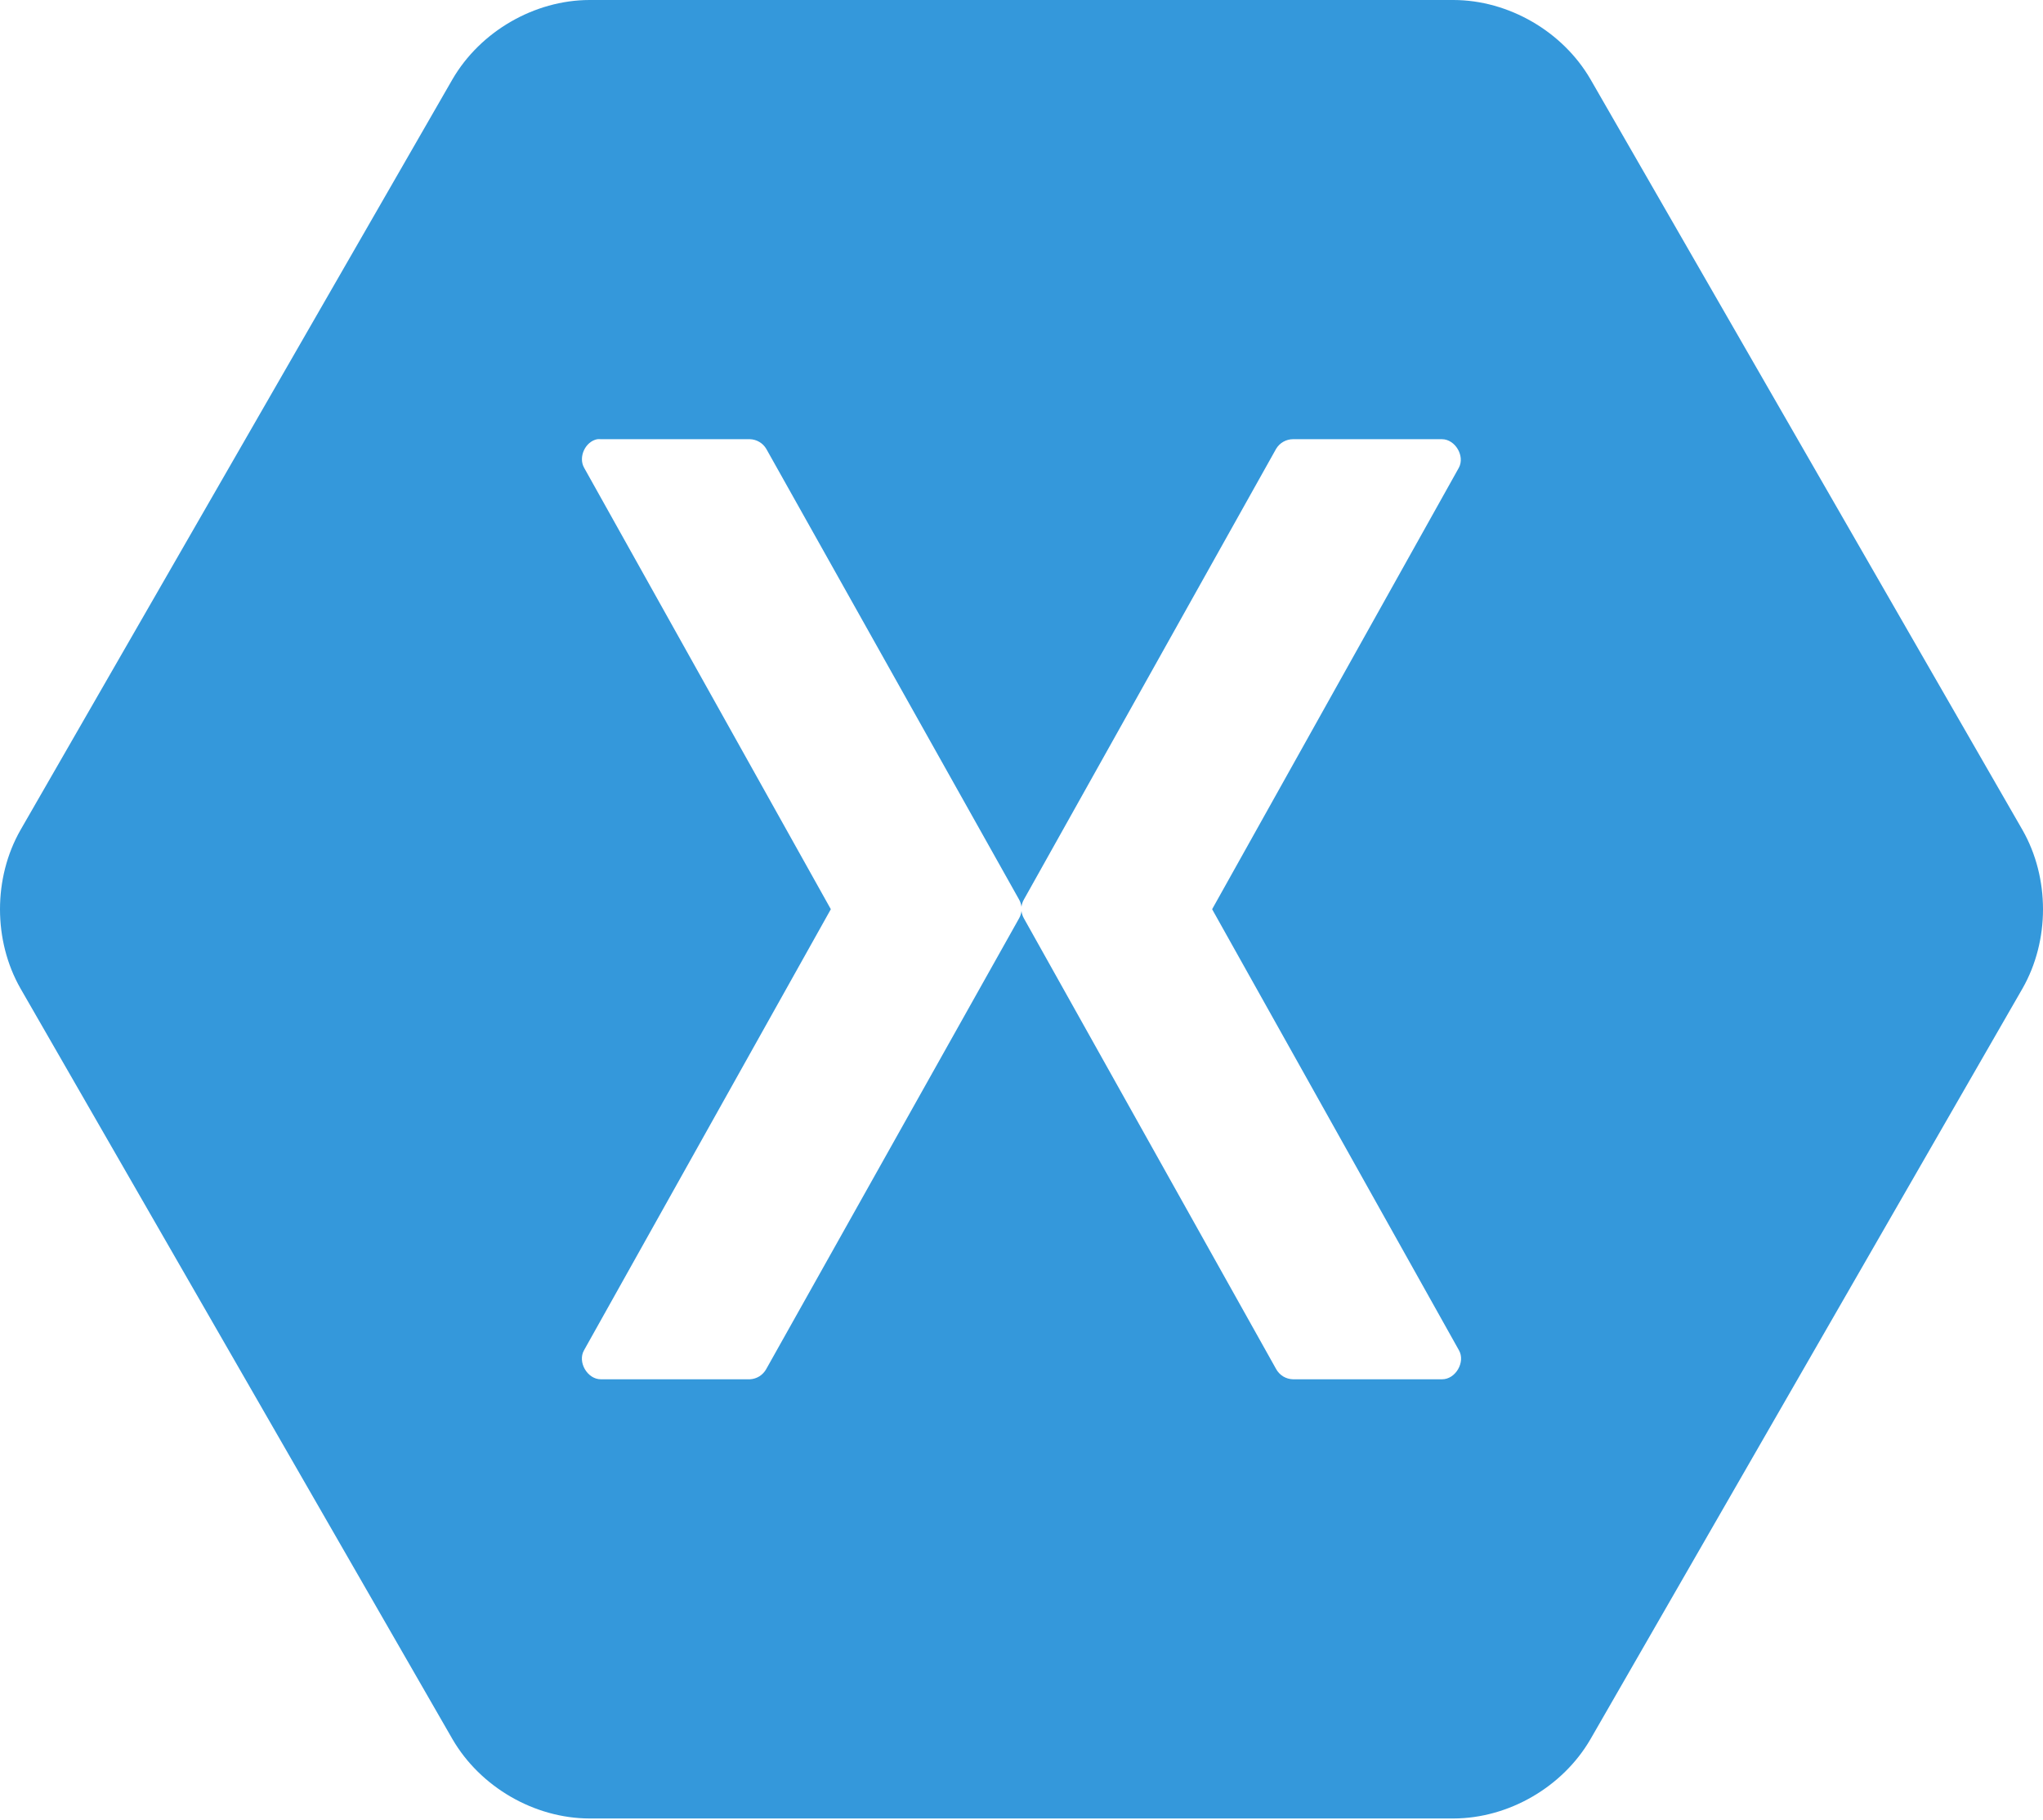 <?xml version="1.0" encoding="UTF-8"?>
<svg xmlns="http://www.w3.org/2000/svg" width="55" height="49" viewBox="0 0 55 49" fill="none">
  <g clip-path="url(#clip0_67_16439)">
    <path d="M15.87 0C14.384 0.003 12.93 0.847 12.182 2.133L0.552 22.343C-0.184 23.633 -0.184 25.32 0.552 26.61L12.182 46.819C12.93 48.106 14.384 48.95 15.87 48.953H39.13C40.616 48.95 42.07 48.106 42.817 46.819L54.448 26.61C55.184 25.32 55.184 23.633 54.448 22.343L42.817 2.133C42.07 0.847 40.616 0.003 39.13 0H15.87ZM16.081 11.823C16.113 11.82 16.146 11.82 16.178 11.823H20.19C20.279 11.826 20.366 11.851 20.443 11.897C20.52 11.942 20.584 12.007 20.629 12.083L27.435 24.216C27.469 24.276 27.491 24.343 27.499 24.411C27.508 24.343 27.53 24.276 27.564 24.216L34.354 12.083C34.401 12.004 34.467 11.939 34.547 11.893C34.627 11.848 34.717 11.823 34.809 11.823H38.821C39.176 11.826 39.442 12.274 39.276 12.588L32.632 24.476L39.276 36.348C39.458 36.664 39.186 37.133 38.821 37.13H34.809C34.715 37.128 34.624 37.101 34.544 37.053C34.464 37.004 34.399 36.935 34.354 36.853L27.564 24.721C27.53 24.66 27.508 24.594 27.5 24.525C27.491 24.594 27.469 24.66 27.435 24.721L20.629 36.853C20.585 36.933 20.522 37 20.446 37.049C20.369 37.097 20.281 37.125 20.19 37.13H16.178C15.813 37.133 15.541 36.664 15.723 36.348L22.367 24.476L15.723 12.588C15.564 12.301 15.758 11.884 16.08 11.823H16.081Z" fill="#3498DB"></path>
  </g>
  <defs>
    <clipPath id="clip0_67_16439">
      <rect width="55" height="49" fill="white"></rect>
    </clipPath>
  </defs>
</svg>
